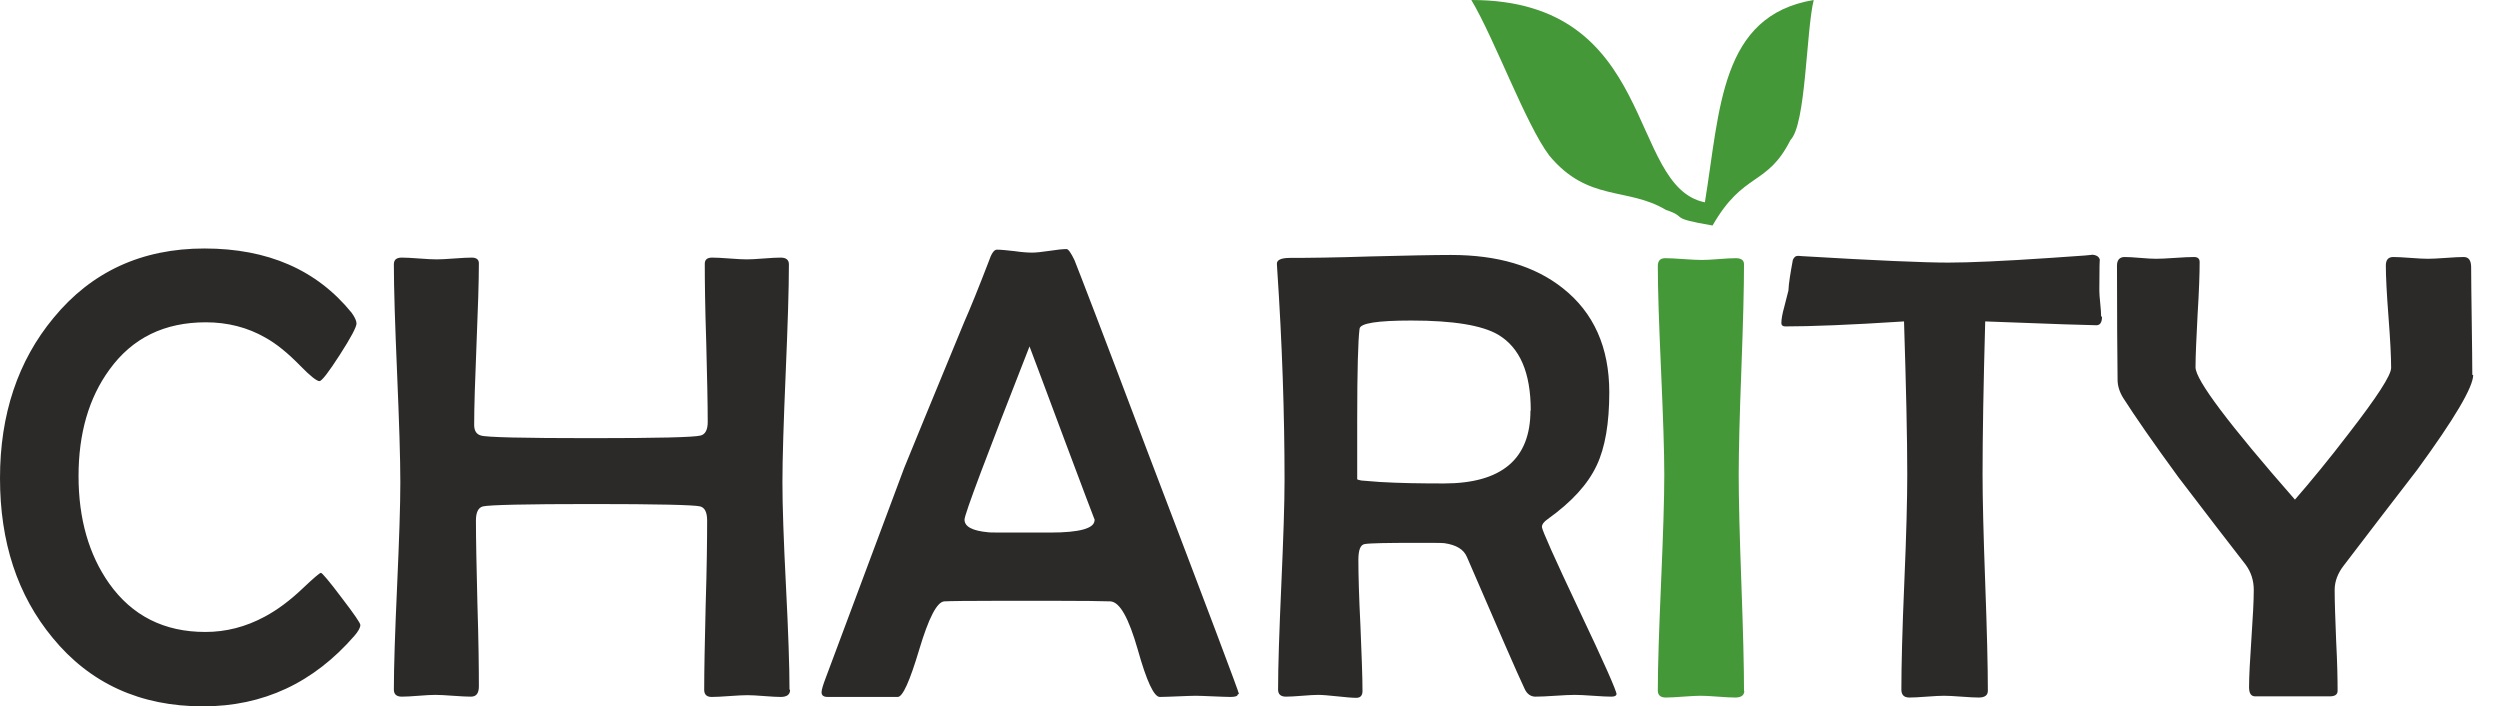 <svg xmlns="http://www.w3.org/2000/svg" xmlns:xlink="http://www.w3.org/1999/xlink" xmlns:sketch="http://www.bohemiancoding.com/sketch/ns" width="1306px" height="369px" viewBox="0 0 1306 369"><title>Slice 1</title><defs></defs><g id="Page 1" stroke="none" stroke-width="1" fill="none" fill-rule="evenodd"><g id="Layer_x0020_1"><path d="M894.627,117.828 C910.915,89.408 923.055,97.55 935.348,73.124 C943.492,64.982 943.492,16.284 947.487,0 C898.622,8.142 898.622,56.84 890.632,105.692 C849.911,97.55 866.199,0 768.623,0 C780.763,20.278 797.051,64.982 809.344,81.266 C829.627,105.692 850.065,97.55 870.348,109.686 C882.488,113.68 870.348,113.68 894.781,117.828 L894.627,117.828 Z M894.627,117.828" id="Shape" fill="#459837"></path><path d="M188.237,326.6 C188.237,327.829 187.162,329.826 185.164,332.131 C163.805,356.71 137.529,369 106.028,369 C73.297,369 47.021,357.017 27.506,333.206 C9.066,310.931 0,283.125 0,249.789 C0,216.453 9.373,188.494 27.967,166.065 C47.789,141.947 74.066,129.811 106.796,129.811 C139.987,129.811 165.495,141.025 183.627,163.3 C185.318,165.604 186.24,167.602 186.24,168.984 C186.24,170.828 183.32,176.358 177.481,185.422 C171.642,194.485 168.108,199.094 166.878,199.094 C165.495,199.094 162.115,196.483 156.89,191.106 C150.436,184.5 144.443,179.584 138.604,176.358 C129.231,170.981 118.782,168.37 107.564,168.37 C85.898,168.37 69.148,176.512 57.163,193.103 C46.406,207.851 41.028,226.439 41.028,248.714 C41.028,270.989 46.406,289.731 57.009,304.786 C68.995,321.684 85.744,330.134 107.257,330.134 C118.013,330.134 128.309,327.522 138.297,322.145 C144.904,318.612 151.512,313.696 158.273,307.244 C163.959,301.867 167.032,299.256 167.647,299.256 C168.261,299.256 171.949,303.557 178.403,312.16 C185.01,320.763 188.237,325.525 188.237,326.447 L188.237,326.6 Z M412.739,360.397 C412.739,362.855 411.049,364.084 407.822,364.084 C405.978,364.084 403.059,363.93 399.217,363.623 C395.375,363.316 392.456,363.162 390.458,363.162 C388.461,363.162 385.234,363.316 381.085,363.623 C376.936,363.93 373.709,364.084 371.711,364.084 C369.253,364.084 367.87,362.855 367.87,360.397 C367.87,350.565 368.177,335.818 368.638,316.154 C369.253,296.49 369.406,281.743 369.406,271.911 C369.406,267.609 368.177,265.152 365.718,264.537 C362.491,263.769 343.591,263.308 309.017,263.308 C274.596,263.308 255.696,263.769 252.315,264.537 C249.856,265.152 248.627,267.609 248.627,271.911 C248.627,281.589 248.934,296.03 249.395,315.232 C250.01,334.589 250.164,349.029 250.164,358.554 C250.164,362.241 248.781,363.93 246.015,363.93 C244.017,363.93 240.79,363.777 236.641,363.47 C232.492,363.162 229.419,363.009 227.422,363.009 C225.424,363.009 222.504,363.162 218.663,363.47 C214.821,363.777 211.902,363.93 209.904,363.93 C207.138,363.93 205.755,362.701 205.755,360.244 C205.755,348.261 206.37,330.134 207.445,306.169 C208.521,282.204 209.136,264.076 209.136,252.094 C209.136,239.497 208.521,220.448 207.445,195.1 C206.37,169.752 205.755,150.703 205.755,138.106 C205.755,135.648 207.138,134.573 209.904,134.573 C211.902,134.573 214.821,134.726 218.97,135.034 C222.965,135.341 226.039,135.495 228.19,135.495 C230.187,135.495 233.107,135.341 237.256,135.034 C241.405,134.726 244.478,134.573 246.476,134.573 C248.934,134.573 250.164,135.648 250.164,137.492 C250.164,146.863 249.703,160.996 248.934,179.738 C248.166,198.633 247.705,212.613 247.705,221.984 C247.705,225.056 248.934,226.9 251.239,227.514 C253.852,228.436 273.213,228.897 308.709,228.897 C343.591,228.897 362.645,228.436 366.026,227.514 C368.484,226.9 369.714,224.442 369.714,220.448 C369.714,211.23 369.406,197.558 368.945,179.123 C368.331,160.689 368.177,146.863 368.177,137.799 C368.177,135.648 369.406,134.573 372.019,134.573 C374.016,134.573 377.089,134.726 381.085,135.034 C385.08,135.341 388.153,135.495 390.151,135.495 C392.148,135.495 395.068,135.341 398.91,135.034 C402.905,134.726 405.824,134.573 407.822,134.573 C410.742,134.573 412.125,135.802 412.125,138.106 C412.125,150.857 411.51,169.752 410.434,195.1 C409.359,220.448 408.744,239.497 408.744,252.094 C408.744,264.076 409.359,282.204 410.588,306.169 C411.817,330.287 412.432,348.261 412.432,360.244 L412.739,360.397 Z M646.615,362.701 C646.615,363.623 645.385,364.084 642.773,364.084 C640.775,364.084 637.702,363.93 633.707,363.777 C629.712,363.623 626.638,363.47 624.641,363.47 C622.643,363.47 619.416,363.623 615.267,363.777 C611.118,363.93 608.045,364.084 605.894,364.084 C602.821,364.084 598.979,355.789 594.369,339.351 C589.606,322.76 584.996,314.464 580.078,314.157 C576.083,314.003 565.788,313.85 549.039,313.85 L523.53,313.85 C505.859,313.85 495.717,314.003 493.259,314.157 C489.417,314.464 485.115,322.913 480.197,339.351 C475.28,355.789 471.592,364.084 468.98,364.084 L432.408,364.084 C430.257,364.084 429.181,363.316 429.181,361.626 C429.181,360.397 429.95,357.786 431.486,353.791 L472.361,244.413 C475.895,235.656 486.344,210.308 503.708,168.216 C506.781,161.303 511.084,150.703 516.462,136.724 C517.845,132.576 519.228,130.425 520.765,130.425 C522.762,130.425 525.989,130.732 529.984,131.193 C534.133,131.808 537.206,131.961 539.204,131.961 C541.202,131.961 544.121,131.654 548.27,131.04 C552.265,130.425 555.185,130.118 557.183,130.118 C558.105,130.118 559.488,132.115 561.332,135.955 C563.79,142.1 576.544,175.129 599.133,235.042 C631.248,319.226 647.229,361.626 647.229,362.548 L646.615,362.701 Z M571.934,271.757 C570.859,269.146 565.634,255.166 556.107,229.818 C546.887,205.239 540.894,188.955 537.821,180.967 C515.233,238.575 503.862,268.685 503.862,271.45 C503.862,275.137 508.01,277.288 516.155,278.056 C516.616,278.209 521.84,278.209 531.982,278.209 L548.578,278.209 C563.944,278.209 571.781,276.059 571.781,271.757 L571.934,271.757 Z M844.379,362.701 C844.379,363.47 843.457,363.93 841.767,363.93 C839.769,363.93 836.542,363.777 832.24,363.47 C827.937,363.162 824.864,363.009 822.713,363.009 C820.408,363.009 817.027,363.162 812.417,363.47 C807.961,363.777 804.427,363.93 802.122,363.93 C799.663,363.93 797.666,362.548 796.436,359.783 C792.902,352.409 782.914,329.366 766.318,290.96 C764.628,286.966 760.786,284.662 754.486,283.74 C753.103,283.586 748.186,283.586 739.735,283.586 C724.676,283.586 715.763,283.74 712.997,284.201 C710.692,284.508 709.617,287.273 709.617,292.496 C709.617,300.177 709.924,311.545 710.692,326.908 C711.307,342.116 711.768,353.484 711.768,361.012 C711.768,363.316 710.692,364.545 708.541,364.545 C706.39,364.545 703.009,364.238 698.706,363.777 C694.25,363.316 690.87,363.009 688.718,363.009 C686.874,363.009 683.955,363.162 680.267,363.47 C676.425,363.777 673.659,363.93 671.815,363.93 C669.049,363.93 667.667,362.701 667.667,360.244 C667.667,348.107 668.281,329.98 669.357,305.554 C670.432,281.282 671.047,263.001 671.047,250.865 C671.047,216.453 669.818,179.584 667.206,140.564 L667.052,137.953 C666.898,135.802 669.203,134.726 673.967,134.726 C683.34,134.726 697.477,134.573 716.07,133.958 C734.817,133.498 748.801,133.19 758.02,133.19 C782.299,133.19 801.661,138.874 816.412,150.55 C832.547,163.3 840.691,181.428 840.691,204.932 C840.691,221.062 838.54,233.813 834.084,243.184 C829.474,253.015 821.022,262.233 808.576,271.143 C806.578,272.525 805.502,273.908 805.502,275.291 C805.502,276.827 811.956,291.267 825.018,318.919 C838.079,346.418 844.533,361.012 844.533,362.855 L844.379,362.701 Z M799.663,214.456 C799.663,194.639 793.978,181.581 782.607,174.822 C774.155,169.906 759.096,167.448 737.276,167.448 C719.605,167.448 710.539,168.831 710.231,171.749 C709.463,177.741 709.002,193.41 709.002,219.065 L709.002,250.404 C709.309,250.557 710.078,250.865 711.153,251.018 C713.151,251.172 716.378,251.479 720.834,251.786 C731.129,252.401 742.347,252.555 754.333,252.555 C784.451,252.555 799.51,239.804 799.51,214.456 L799.663,214.456 Z M1098.077,165.604 C1098.077,168.523 1097.001,169.906 1095.157,169.906 C1092.084,169.906 1072.723,169.291 1037.073,167.909 C1036.151,201.245 1035.69,227.821 1035.69,247.946 C1035.69,260.389 1036.151,279.285 1037.073,304.479 C1037.995,329.519 1038.456,348.415 1038.456,360.858 C1038.456,363.162 1036.919,364.391 1033.692,364.391 C1031.695,364.391 1028.775,364.238 1024.626,363.93 C1020.631,363.623 1017.558,363.47 1015.56,363.47 C1013.562,363.47 1010.643,363.623 1006.494,363.93 C1002.499,364.238 999.425,364.391 997.428,364.391 C994.662,364.391 993.279,363.009 993.279,360.244 C993.279,347.8 993.74,329.212 994.815,304.172 C995.891,279.285 996.352,260.543 996.352,247.946 C996.352,228.436 995.737,201.859 994.662,167.909 C966.388,169.752 945.797,170.52 932.582,170.52 C931.353,170.52 930.584,169.906 930.584,168.831 C930.584,166.833 931.045,164.068 932.121,160.228 C933.35,155.465 934.118,152.547 934.272,151.779 C934.426,147.938 935.348,142.561 936.577,135.802 C937.192,134.419 937.96,133.651 939.343,133.651 L941.341,133.805 C979.91,136.109 1005.418,137.184 1017.711,137.184 C1028.621,137.184 1046.446,136.416 1071.186,134.726 C1088.089,133.651 1095.157,133.037 1092.238,133.037 C1095.157,133.037 1096.694,134.112 1097.001,135.955 C1096.848,134.726 1096.694,140.103 1096.694,151.779 C1096.694,153.161 1096.848,155.465 1097.155,158.384 C1097.462,161.457 1097.616,163.607 1097.616,165.144 L1098.077,165.604 Z M1292,195.868 C1292,202.167 1282.319,218.604 1262.804,245.334 C1249.896,262.079 1237.142,278.67 1224.388,295.415 C1221.161,299.563 1219.625,303.864 1219.625,308.166 C1219.625,314.003 1219.932,322.913 1220.393,334.589 C1221.008,346.264 1221.161,355.02 1221.161,360.858 C1221.161,362.855 1219.778,363.777 1217.012,363.777 L1178.136,363.777 C1175.984,363.777 1174.909,362.241 1174.909,359.015 C1174.909,353.484 1175.37,345.035 1176.138,333.667 C1176.906,322.299 1177.367,313.85 1177.367,308.166 C1177.367,303.25 1175.984,298.948 1173.218,295.108 C1165.382,284.969 1153.549,269.76 1138.03,249.328 C1124.661,231.047 1115.134,217.221 1109.141,207.851 C1107.143,204.624 1106.221,201.398 1106.221,198.326 C1106.068,184.654 1105.914,164.836 1105.914,138.721 C1105.914,135.802 1107.297,134.266 1109.909,134.266 C1111.753,134.266 1114.519,134.419 1118.053,134.726 C1121.741,135.034 1124.507,135.187 1126.351,135.187 C1128.502,135.187 1131.729,135.034 1136.186,134.726 C1140.642,134.419 1143.869,134.266 1146.174,134.266 C1148.171,134.266 1149.093,135.187 1149.093,136.877 C1149.093,143.022 1148.786,152.086 1148.018,164.376 C1147.403,176.665 1146.942,185.729 1146.942,191.874 C1146.942,198.48 1164.306,221.523 1198.88,261.004 C1207.024,251.633 1216.551,240.111 1227,226.439 C1241.752,207.39 1249.128,196.022 1249.128,192.181 C1249.128,186.343 1248.667,177.433 1247.745,165.451 C1246.823,153.468 1246.362,144.558 1246.362,138.721 C1246.362,135.802 1247.591,134.266 1250.204,134.266 C1252.201,134.266 1255.121,134.419 1259.27,134.726 C1263.265,135.034 1266.338,135.187 1268.336,135.187 C1270.333,135.187 1273.56,135.034 1277.709,134.726 C1281.858,134.419 1285.085,134.266 1287.083,134.266 C1289.695,134.266 1290.924,136.109 1290.924,139.642 C1290.924,145.787 1291.078,155.158 1291.232,167.755 C1291.385,180.199 1291.539,189.723 1291.539,195.868 L1292,195.868 Z M1292,195.868" id="Shape" fill="#2B2A29"></path><path d="M911.223,360.858 C911.223,363.162 909.686,364.391 906.459,364.391 C904.461,364.391 901.542,364.238 897.393,363.93 C893.398,363.623 890.478,363.47 888.48,363.47 C886.483,363.47 883.41,363.623 879.261,363.93 C875.265,364.238 872.192,364.391 870.195,364.391 C867.429,364.391 866.046,363.162 866.046,360.704 C866.046,348.261 866.66,329.519 867.736,304.479 C868.812,279.438 869.426,260.697 869.426,248.1 C869.426,235.963 868.812,217.836 867.736,193.564 C866.66,169.291 866.046,151.164 866.046,139.028 C866.046,136.263 867.275,134.88 869.887,134.88 C871.885,134.88 875.112,135.034 879.414,135.341 C883.717,135.648 886.944,135.802 889.095,135.802 C891.093,135.802 894.012,135.648 897.854,135.341 C901.849,135.034 904.769,134.88 906.766,134.88 C909.686,134.88 911.069,135.955 911.069,138.106 C911.069,150.242 910.608,168.523 909.686,193.103 C908.764,217.529 908.303,235.81 908.303,248.1 C908.303,260.697 908.764,279.438 909.686,304.632 C910.608,329.673 911.069,348.568 911.069,361.012 L911.223,360.858 Z M911.223,360.858" id="Shape" fill="#459837"></path></g></g></svg>